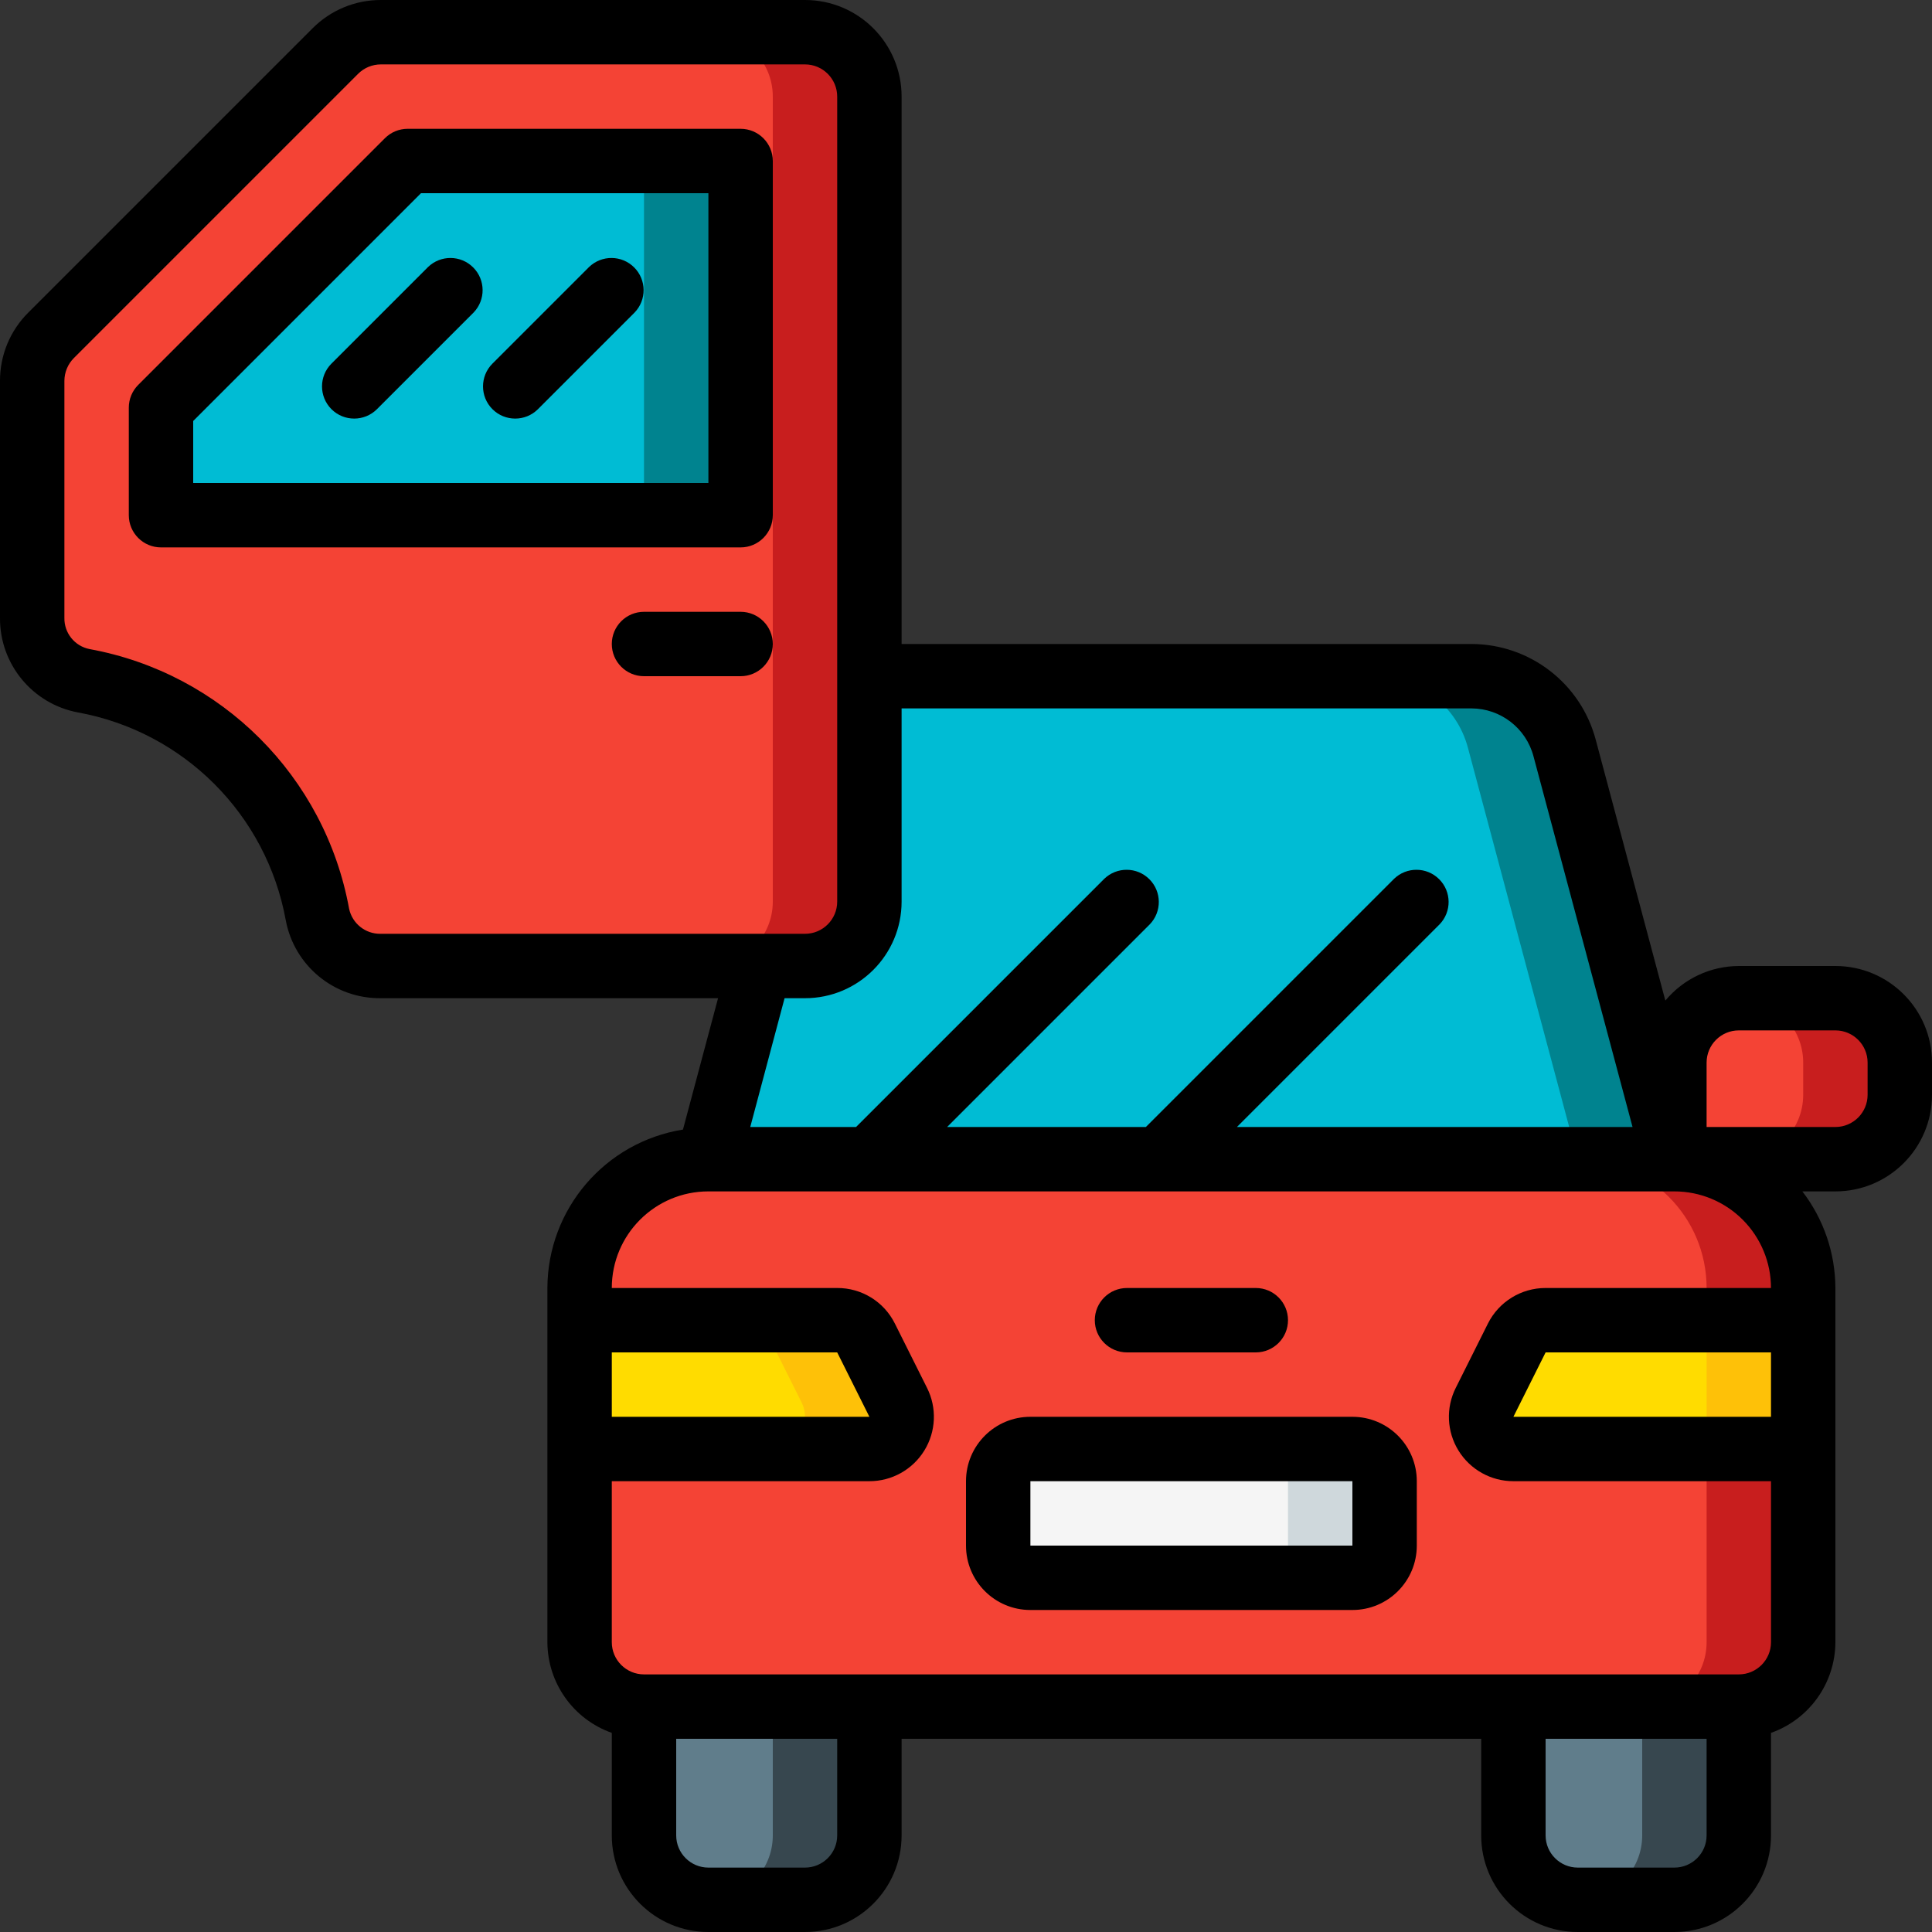 <svg height="512" viewBox="0 0 60 60" width="512" xmlns="http://www.w3.org/2000/svg"><rect x="0" y="0" width="60" height="60" fill="#333333" stroke="none"/><g id="Page-1" fill="none" fill-rule="evenodd"><g id="085---Door-Pannel"><g id="Icons_copy" transform="translate(1 1)"><path id="Path" d="m19 52h7v4c0 1.105-.895 2-2 2h-3c-1.105 0-2-.895-2-2z" fill="#607d8b"/><path id="Path" d="m23 52v4c0 1.105-.895 2-2 2h3c1.105 0 2-.895 2-2v-4z" fill="#37474f"/><path id="Path" d="m46 52h7v4c0 1.105-.895 2-2 2h-3c-1.105 0-2-.895-2-2z" fill="#607d8b"/><path id="Path" d="m50 52v4c0 1.105-.895 2-2 2h3c1.105 0 2-.895 2-2v-4z" fill="#37474f"/><path id="Path" d="m21 35h30c2.209 0 4 1.791 4 4v11c0 1.105-.895 2-2 2h-34c-1.105 0-2-.895-2-2v-11c0-2.209 1.791-4 4-4z" fill="#f44335"/><path id="Path" d="m51 35h-3c2.209 0 4 1.791 4 4v11c0 1.105-.895 2-2 2h3c1.105 0 2-.895 2-2v-11c0-2.209-1.791-4-4-4z" fill="#c81e1e"/><path id="Path" d="m17 40h8c.379 0.0.725.214.894.553l1 2c.155.31.138.678-.044.973-.182.295-.504.474-.85.474h-9z" fill="#ffdc00"/><path id="Path" d="m26.894 42.553-1-2c-.169-.339-.515-.553-.894-.553h-3c.379 0.0.725.214.894.553l1 2c.155.31.138.678-.044.973-.182.295-.504.474-.85.474h3c.346-0.0.668-.18.85-.474.182-.295.199-.663.044-.973z" fill="#fec108"/><path id="Path" d="m55 40h-8c-.185 0-.367.052-.525.149-.158.096-.286.235-.369.4l-.5 1-.5 1c-.157.31-.141.68.041.976.182.296.505.476.853.475l9 0z" fill="#ffdc00"/><path id="Path" d="m52.001 40v2 2h3v-2-2z" fill="#fec108"/><rect id="Rectangle" fill="#f5f5f5" height="4" rx="1" width="12" x="30" y="44"/><path id="Path" d="m41 44h-3c.552 0 1 .448 1 1v2c0 .552-.448 1-1 1h3c.552 0 1-.448 1-1v-2c0-.552-.448-1-1-1z" fill="#cfd8dc"/><path id="Path" d="m21 35 1.81-6.78 1.14-4.27.46-1.72c.346-1.313 1.532-2.228 2.89-2.23h17.4c1.358.002 2.544.917 2.89 2.23l3.41 12.77" fill="#00bcd4"/><path id="Path" d="m47.59 22.23c-.346-1.313-1.532-2.228-2.89-2.23h-3c1.358.002 2.544.917 2.89 2.23l3.41 12.77h3z" fill="#00838f"/><path id="Path" d="m53 30h5v3c0 1.105-.895 2-2 2h-3c-1.105 0-2-.895-2-2v-1c0-1.105.895-2 2-2z" fill="#f44335" transform="matrix(-1 0 0 -1 109 65)"/><path id="Path" d="m56 30h-3c1.105 0 2 .895 2 2v1c0 1.105-.895 2-2 2h3c1.105 0 2-.895 2-2v-1c0-1.105-.895-2-2-2z" fill="#c81e1e"/><path id="Path" d="m8.858 27.4c-.67-3.696-3.562-6.588-7.258-7.258-.935-.181-1.608-1.003-1.6-1.955v-7.359c0-.53.211-1.039.586-1.414l8.828-8.828c.375-.375.884-.586 1.414-.586h13.172c1.105 0 2 .895 2 2v25c0 1.105-.895 2-2 2h-13.187c-.952.008-1.774-.665-1.955-1.6z" fill="#f44335"/><path id="Path" d="m24 0h-3c1.105 0 2 .895 2 2v25c0 1.105-.895 2-2 2h3c1.105 0 2-.895 2-2v-25c0-1.105-.895-2-2-2z" fill="#c81e1e"/><path id="Path" d="m22 4v11h-18v-3.34l7.66-7.66z" fill="#00bcd4"/><path id="Rectangle" d="m19 4h3v11h-3z" fill="#00838f"/></g><g id="Icons" fill="#000"><path id="Shape" d="m42 44h-10c-1.105 0-2 .895-2 2v2c0 1.105.895 2 2 2h10c1.105 0 2-.895 2-2v-2c0-1.105-.895-2-2-2zm0 4h-10v-2h10z" fill-rule="nonzero"/><path id="Path" d="m35 42h4c.552 0 1-.448 1-1s-.448-1-1-1h-4c-.552 0-1 .448-1 1s.448 1 1 1z"/><path id="Shape" d="m57 30h-3c-.882.003-1.717.396-2.281 1.074l-2.162-8.1c-.464-1.75-2.046-2.97-3.857-2.974h-17.7v-17c0-1.657-1.343-3-3-3h-13.171c-.796-.002-1.56.315-2.122.879l-8.828 8.828c-.565.561-.881 1.325-.879 2.121v7.359c-.011 1.438 1.011 2.676 2.424 2.939 3.282.599 5.851 3.168 6.45 6.45.263 1.413 1.501 2.435 2.939 2.424h10.487l-1.09 4.08c-2.419.387-4.202 2.47-4.21 4.92v11c.005 1.267.806 2.394 2 2.816v3.184c0 1.657 1.343 3 3 3h3c1.657 0 3-1.343 3-3v-3h18v3c0 1.657 1.343 3 3 3h3c1.657 0 3-1.343 3-3v-3.184c1.194-.422 1.995-1.549 2-2.816v-11c-.004-1.085-.364-2.14-1.026-3h1.026c1.657 0 3-1.343 3-3v-1c0-1.657-1.343-3-3-3zm-46.158-1.777c-.748-4.104-3.96-7.317-8.064-8.066-.46-.092-.788-.501-.778-.97v-7.359c.001-.265.106-.519.293-.707l8.828-8.828c.188-.188.442-.293.708-.293h13.171c.552 0 1 .448 1 1v25c0 .552-.448 1-1 1h-13.187c-.467.005-.873-.32-.971-.777zm14.158 2.777c1.657 0 3-1.343 3-3v-6h17.7c.904.004 1.693.614 1.924 1.488l3.076 11.512h-12.286l6.293-6.293c.379-.392.374-1.016-.012-1.402s-1.009-.391-1.402-.012l-7.707 7.707h-6.172l6.293-6.293c.379-.392.374-1.016-.012-1.402s-1.009-.391-1.402-.012l-7.707 7.707h-3.286l1.066-4zm-6 11h7l1 2h-8zm7 15c0 .552-.448 1-1 1h-3c-.552 0-1-.448-1-1v-3h5zm27 0c0 .552-.448 1-1 1h-3c-.552 0-1-.448-1-1v-3h5zm2-13h-8l1-2h7zm0-4h-7c-.756-.001-1.449.425-1.789 1.1l-1 2c-.313.62-.281 1.359.084 1.95.365.591 1.01.951 1.705.95h8v5c0 .552-.448 1-1 1h-34c-.552 0-1-.448-1-1v-5h8c.695.001 1.34-.359 1.705-.95.365-.591.397-1.33.084-1.95l-1-2c-.339-.677-1.032-1.103-1.789-1.1h-7c0-1.657 1.343-3 3-3h30c.796 0 1.559.316 2.121.879.563.563.879 1.326.879 2.121zm3-6c0 .552-.448 1-1 1h-4v-2c0-.552.448-1 1-1h3c.552 0 1 .448 1 1z" fill-rule="nonzero"/><path id="Shape" d="m23 4h-10.34c-.265 0-.52.105-.707.293l-7.66 7.66c-.188.187-.293.442-.293.707v3.34c0 .552.448 1 1 1h18c.552 0 1-.448 1-1v-11c0-.552-.448-1-1-1zm-1 11h-16v-1.926l7.074-7.074h8.926z" fill-rule="nonzero"/><path id="Path" d="m23 19h-3c-.552 0-1 .448-1 1s.448 1 1 1h3c.552 0 1-.448 1-1s-.448-1-1-1z"/><path id="Path" d="m10.293 12.707c.39.39 1.024.39 1.414 0l3-3c.379-.392.374-1.016-.012-1.402-.386-.386-1.009-.391-1.402-.012l-3 3c-.39.39-.39 1.024 0 1.414z"/><path id="Path" d="m15.293 12.707c.39.39 1.024.39 1.414 0l3-3c.379-.392.374-1.016-.012-1.402-.386-.386-1.009-.391-1.402-.012l-3 3c-.39.39-.39 1.024 0 1.414z"/></g></g></g></svg>